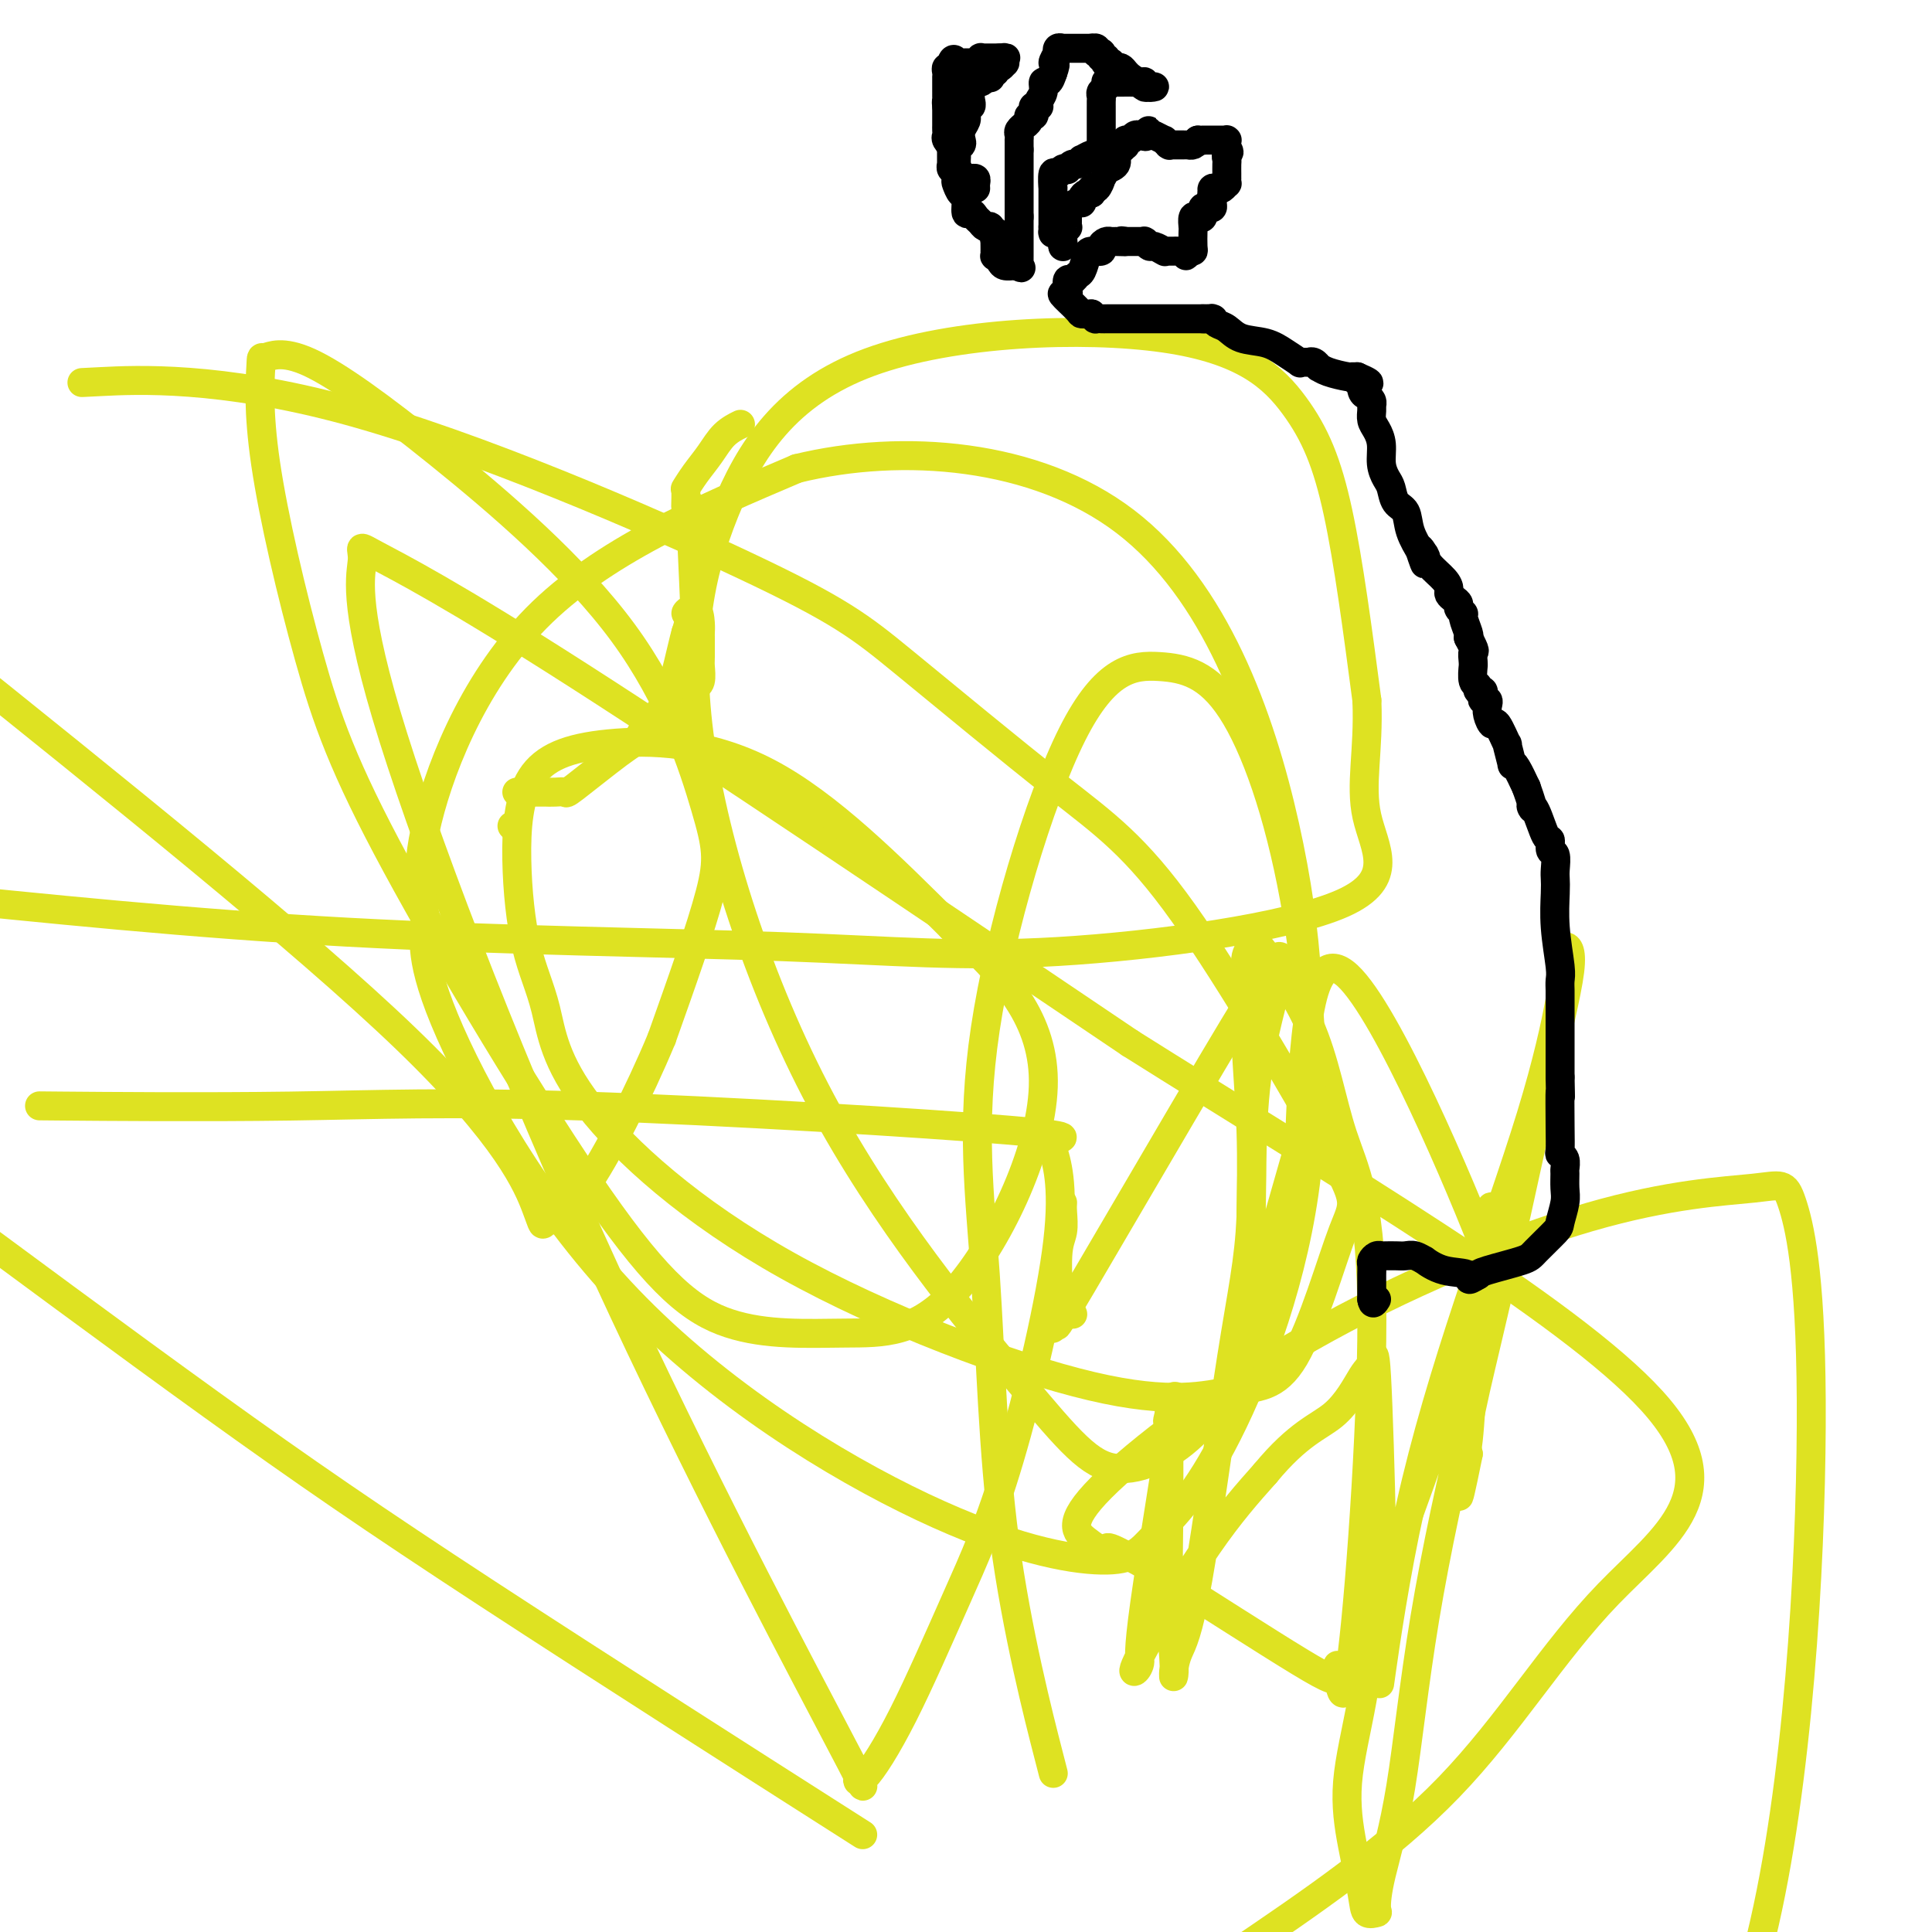<svg viewBox='0 0 400 400' version='1.1' xmlns='http://www.w3.org/2000/svg' xmlns:xlink='http://www.w3.org/1999/xlink'><g fill='none' stroke='#DEE222' stroke-width='6' stroke-linecap='round' stroke-linejoin='round'><path d='M222,272c0.000,0.000 0.100,0.100 0.1,0.1'/><path d='M220,249c-0.033,0.469 -0.065,0.938 0,2c0.065,1.062 0.228,2.718 0,4c-0.228,1.282 -0.847,2.192 -1,5c-0.153,2.808 0.161,7.516 0,10c-0.161,2.484 -0.795,2.745 -1,3c-0.205,0.255 0.021,0.505 0,1c-0.021,0.495 -0.287,1.236 0,1c0.287,-0.236 1.128,-1.450 1,-1c-0.128,0.450 -1.225,2.564 5,-8c6.225,-10.564 19.773,-33.806 27,-46c7.227,-12.194 8.133,-13.341 9,-15c0.867,-1.659 1.695,-3.831 2,-5c0.305,-1.169 0.087,-1.334 0,-1c-0.087,0.334 -0.044,1.167 0,2'/><path d='M262,201c6.663,-9.064 1.320,4.276 -1,17c-2.320,12.724 -1.616,24.831 -2,34c-0.384,9.169 -1.854,15.399 -4,29c-2.146,13.601 -4.968,34.574 -7,46c-2.032,11.426 -3.276,13.306 -4,15c-0.724,1.694 -0.930,3.201 -1,4c-0.070,0.799 -0.005,0.890 0,1c0.005,0.110 -0.052,0.238 0,0c0.052,-0.238 0.211,-0.844 0,-4c-0.211,-3.156 -0.791,-8.864 -1,-14c-0.209,-5.136 -0.046,-9.700 0,-16c0.046,-6.300 -0.024,-14.337 0,-18c0.024,-3.663 0.140,-2.952 0,-2c-0.140,0.952 -0.538,2.144 0,0c0.538,-2.144 2.012,-7.623 1,0c-1.012,7.623 -4.509,28.347 -6,39c-1.491,10.653 -0.977,11.233 -1,12c-0.023,0.767 -0.583,1.721 -1,2c-0.417,0.279 -0.689,-0.117 2,-5c2.689,-4.883 8.340,-14.252 13,-21c4.660,-6.748 8.330,-10.874 12,-15'/><path d='M262,305c6.858,-8.296 11.004,-9.536 14,-12c2.996,-2.464 4.841,-6.151 6,-8c1.159,-1.849 1.631,-1.859 2,-3c0.369,-1.141 0.634,-3.411 1,3c0.366,6.411 0.831,21.505 1,31c0.169,9.495 0.042,13.393 0,17c-0.042,3.607 0.002,6.924 0,9c-0.002,2.076 -0.051,2.910 0,3c0.051,0.090 0.203,-0.565 0,1c-0.203,1.565 -0.762,5.348 0,0c0.762,-5.348 2.846,-19.828 6,-34c3.154,-14.172 7.379,-28.036 12,-42c4.621,-13.964 9.638,-28.027 13,-39c3.362,-10.973 5.069,-18.854 6,-24c0.931,-5.146 1.087,-7.556 1,-9c-0.087,-1.444 -0.416,-1.922 0,-2c0.416,-0.078 1.579,0.243 1,5c-0.579,4.757 -2.898,13.949 -5,23c-2.102,9.051 -3.986,17.962 -6,27c-2.014,9.038 -4.158,18.202 -6,26c-1.842,7.798 -3.384,14.228 -4,18c-0.616,3.772 -0.308,4.886 0,6'/><path d='M304,301c-3.307,16.349 -1.574,5.721 -1,2c0.574,-3.721 -0.009,-0.536 0,0c0.009,0.536 0.612,-1.576 1,-5c0.388,-3.424 0.561,-8.159 1,-12c0.439,-3.841 1.143,-6.787 2,-13c0.857,-6.213 1.868,-15.693 2,-20c0.132,-4.307 -0.613,-3.440 0,-2c0.613,1.440 2.585,3.454 2,10c-0.585,6.546 -3.726,17.625 -7,31c-3.274,13.375 -6.679,29.047 -9,43c-2.321,13.953 -3.557,26.185 -5,35c-1.443,8.815 -3.093,14.211 -4,18c-0.907,3.789 -1.072,5.972 -1,7c0.072,1.028 0.381,0.902 0,1c-0.381,0.098 -1.452,0.420 -2,0c-0.548,-0.420 -0.573,-1.583 -1,-4c-0.427,-2.417 -1.257,-6.089 -2,-10c-0.743,-3.911 -1.399,-8.062 -1,-13c0.399,-4.938 1.853,-10.664 3,-17c1.147,-6.336 1.987,-13.281 4,-21c2.013,-7.719 5.199,-16.213 8,-24c2.801,-7.787 5.216,-14.866 7,-21c1.784,-6.134 2.938,-11.324 4,-15c1.062,-3.676 2.031,-5.838 3,-8'/><path d='M308,263c2.973,-12.236 -0.595,-8.826 0,-3c0.595,5.826 5.352,14.069 0,0c-5.352,-14.069 -20.815,-50.448 -29,-58c-8.185,-7.552 -9.093,13.724 -10,35'/><path d='M269,237c-2.166,7.577 -2.581,9.018 -4,14c-1.419,4.982 -3.843,13.504 -5,17c-1.157,3.496 -1.046,1.966 -1,1c0.046,-0.966 0.027,-1.370 0,-4c-0.027,-2.630 -0.061,-7.488 0,-13c0.061,-5.512 0.218,-11.677 0,-18c-0.218,-6.323 -0.810,-12.802 -1,-18c-0.190,-5.198 0.024,-9.113 0,-12c-0.024,-2.887 -0.285,-4.745 0,-6c0.285,-1.255 1.118,-1.907 1,-3c-0.118,-1.093 -1.186,-2.626 1,0c2.186,2.626 7.625,9.410 11,17c3.375,7.590 4.685,15.985 7,23c2.315,7.015 5.634,12.651 6,34c0.366,21.349 -2.223,58.411 -4,73c-1.777,14.589 -2.744,6.705 -3,4c-0.256,-2.705 0.199,-0.230 0,1c-0.199,1.230 -1.054,1.216 -8,-3c-6.946,-4.216 -19.985,-12.633 -27,-17c-7.015,-4.367 -8.008,-4.683 -9,-5'/><path d='M233,322c-6.026,-3.293 -3.092,-0.524 -3,0c0.092,0.524 -2.659,-1.196 -5,-3c-2.341,-1.804 -4.271,-3.691 3,-11c7.271,-7.309 23.742,-20.040 43,-31c19.258,-10.960 41.304,-20.148 58,-25c16.696,-4.852 28.043,-5.369 34,-6c5.957,-0.631 6.525,-1.375 8,3c1.475,4.375 3.859,13.870 4,41c0.141,27.130 -1.960,71.894 -9,105c-7.040,33.106 -19.020,54.553 -31,76'/><path d='M171,375c6.601,4.208 13.202,8.417 0,0c-13.202,-8.417 -46.208,-29.458 -70,-45c-23.792,-15.542 -38.369,-25.583 -57,-39c-18.631,-13.417 -41.315,-30.208 -64,-47'/><path d='M13,229c-4.172,-0.036 -8.345,-0.073 0,0c8.345,0.073 29.207,0.254 47,0c17.793,-0.254 32.516,-0.945 61,0c28.484,0.945 70.730,3.526 88,5c17.270,1.474 9.565,1.843 7,2c-2.565,0.157 0.010,0.103 1,0c0.990,-0.103 0.397,-0.256 1,2c0.603,2.256 2.404,6.922 1,19c-1.404,12.078 -6.011,31.567 -10,45c-3.989,13.433 -7.358,20.811 -11,29c-3.642,8.189 -7.557,17.190 -11,24c-3.443,6.810 -6.415,11.427 -8,13c-1.585,1.573 -1.784,0.100 -1,1c0.784,0.900 2.553,4.172 -7,-14c-9.553,-18.172 -30.426,-57.789 -49,-99c-18.574,-41.211 -34.850,-84.015 -42,-108c-7.150,-23.985 -5.174,-29.151 -5,-32c0.174,-2.849 -1.453,-3.383 3,-1c4.453,2.383 14.987,7.681 42,25c27.013,17.319 70.507,46.660 114,76'/><path d='M234,216c42.258,26.619 90.904,55.166 108,74c17.096,18.834 2.641,27.955 -9,40c-11.641,12.045 -20.469,27.013 -33,40c-12.531,12.987 -28.766,23.994 -45,35'/><path d='M217,363c0.928,3.604 1.857,7.208 0,0c-1.857,-7.208 -6.499,-25.230 -9,-44c-2.501,-18.770 -2.861,-38.290 -4,-55c-1.139,-16.710 -3.058,-30.611 0,-51c3.058,-20.389 11.092,-47.266 18,-61c6.908,-13.734 12.689,-14.325 18,-14c5.311,0.325 10.150,1.565 15,9c4.850,7.435 9.710,21.065 13,39c3.290,17.935 5.011,40.177 2,61c-3.011,20.823 -10.755,40.228 -17,52c-6.245,11.772 -10.990,15.910 -14,19c-3.010,3.090 -4.284,5.132 -11,5c-6.716,-0.132 -18.873,-2.436 -37,-11c-18.127,-8.564 -42.223,-23.386 -61,-43c-18.777,-19.614 -32.233,-44.018 -38,-58c-5.767,-13.982 -3.845,-17.542 -4,-21c-0.155,-3.458 -2.388,-6.816 0,-18c2.388,-11.184 9.397,-30.196 23,-44c13.603,-13.804 33.802,-22.402 54,-31'/><path d='M165,97c21.852,-5.332 49.482,-3.162 68,11c18.518,14.162 27.925,40.314 33,63c5.075,22.686 5.817,41.905 4,59c-1.817,17.095 -6.195,32.066 -10,43c-3.805,10.934 -7.039,17.830 -12,23c-4.961,5.170 -11.651,8.614 -17,8c-5.349,-0.614 -9.358,-5.287 -20,-18c-10.642,-12.713 -27.916,-33.466 -41,-58c-13.084,-24.534 -21.976,-52.851 -25,-74c-3.024,-21.149 -0.180,-35.132 5,-48c5.180,-12.868 12.695,-24.622 30,-31c17.305,-6.378 44.401,-7.380 61,-5c16.599,2.380 22.700,8.141 27,14c4.300,5.859 6.800,11.817 9,22c2.200,10.183 4.100,24.592 6,39'/><path d='M283,145c0.439,10.542 -1.465,17.398 0,24c1.465,6.602 6.299,12.951 -5,18c-11.299,5.049 -38.730,8.797 -59,10c-20.270,1.203 -33.381,-0.138 -57,-1c-23.619,-0.862 -57.748,-1.246 -90,-3c-32.252,-1.754 -62.626,-4.877 -93,-8'/><path d='M21,79c-3.497,0.178 -6.993,0.355 0,0c6.993,-0.355 24.477,-1.243 51,6c26.523,7.243 62.086,22.618 82,32c19.914,9.382 24.180,12.771 33,20c8.820,7.229 22.195,18.298 32,26c9.805,7.702 16.041,12.036 26,26c9.959,13.964 23.643,37.559 30,49c6.357,11.441 5.388,10.727 3,17c-2.388,6.273 -6.194,19.534 -10,26c-3.806,6.466 -7.612,6.138 -13,7c-5.388,0.862 -12.357,2.915 -29,-1c-16.643,-3.915 -42.961,-13.798 -63,-25c-20.039,-11.202 -33.798,-23.723 -41,-33c-7.202,-9.277 -7.846,-15.309 -9,-20c-1.154,-4.691 -2.819,-8.039 -4,-13c-1.181,-4.961 -1.880,-11.534 -2,-18c-0.120,-6.466 0.339,-12.826 3,-17c2.661,-4.174 7.524,-6.162 16,-7c8.476,-0.838 20.565,-0.525 33,6c12.435,6.525 25.218,19.263 38,32'/><path d='M197,192c10.985,10.019 19.449,19.068 19,33c-0.449,13.932 -9.809,32.749 -18,42c-8.191,9.251 -15.211,8.938 -23,9c-7.789,0.062 -16.347,0.500 -24,-2c-7.653,-2.500 -14.401,-7.940 -27,-26c-12.599,-18.060 -31.051,-48.742 -42,-69c-10.949,-20.258 -14.396,-30.091 -18,-43c-3.604,-12.909 -7.364,-28.894 -9,-40c-1.636,-11.106 -1.147,-17.333 -1,-20c0.147,-2.667 -0.049,-1.773 1,-2c1.049,-0.227 3.343,-1.573 9,1c5.657,2.573 14.679,9.065 27,19c12.321,9.935 27.942,23.312 38,37c10.058,13.688 14.554,27.685 17,36c2.446,8.315 2.842,10.947 1,18c-1.842,7.053 -5.921,18.526 -10,30'/><path d='M137,215c-4.686,11.268 -11.402,24.439 -16,31c-4.598,6.561 -7.078,6.511 -8,7c-0.922,0.489 -0.287,1.516 -2,-3c-1.713,-4.516 -5.775,-14.576 -27,-35c-21.225,-20.424 -59.612,-51.212 -98,-82'/><path d='M106,171c0.000,0.000 0.100,0.100 0.1,0.1'/><path d='M107,164c0.419,0.000 0.838,0.000 1,0c0.162,-0.000 0.066,-0.000 0,0c-0.066,0.000 -0.101,0.000 0,0c0.101,-0.000 0.337,-0.000 1,0c0.663,0.000 1.752,0.000 2,0c0.248,-0.000 -0.346,-0.001 0,0c0.346,0.001 1.633,0.003 2,0c0.367,-0.003 -0.187,-0.011 0,0c0.187,0.011 1.114,0.040 2,0c0.886,-0.040 1.730,-0.149 2,0c0.270,0.149 -0.035,0.556 2,-1c2.035,-1.556 6.408,-5.074 9,-7c2.592,-1.926 3.402,-2.259 4,-3c0.598,-0.741 0.985,-1.889 2,-3c1.015,-1.111 2.658,-2.184 4,-5c1.342,-2.816 2.383,-7.376 3,-10c0.617,-2.624 0.808,-3.312 1,-4'/><path d='M142,131c1.442,-4.207 0.047,-3.725 0,-4c-0.047,-0.275 1.255,-1.307 2,-1c0.745,0.307 0.932,1.952 1,3c0.068,1.048 0.018,1.497 0,2c-0.018,0.503 -0.004,1.059 0,1c0.004,-0.059 -0.003,-0.734 0,0c0.003,0.734 0.015,2.876 0,4c-0.015,1.124 -0.056,1.230 0,2c0.056,0.770 0.211,2.203 0,3c-0.211,0.797 -0.788,0.958 -1,1c-0.212,0.042 -0.060,-0.036 0,0c0.060,0.036 0.026,0.185 0,-1c-0.026,-1.185 -0.046,-3.704 0,-5c0.046,-1.296 0.156,-1.370 0,-6c-0.156,-4.630 -0.578,-13.815 -1,-23'/><path d='M143,107c-0.542,-5.538 -0.896,-2.381 -1,-2c-0.104,0.381 0.043,-2.012 0,-3c-0.043,-0.988 -0.277,-0.570 0,-1c0.277,-0.430 1.066,-1.709 2,-3c0.934,-1.291 2.013,-2.593 3,-4c0.987,-1.407 1.881,-2.917 3,-4c1.119,-1.083 2.463,-1.738 3,-2c0.537,-0.262 0.269,-0.131 0,0'/></g>
<g fill='none' stroke='#000000' stroke-width='6' stroke-linecap='round' stroke-linejoin='round'><path d='M202,39c-0.024,-0.311 -0.048,-0.622 0,-1c0.048,-0.378 0.167,-0.823 0,-1c-0.167,-0.177 -0.619,-0.086 -1,0c-0.381,0.086 -0.689,0.166 -1,0c-0.311,-0.166 -0.623,-0.579 -1,-1c-0.377,-0.421 -0.819,-0.849 -1,-1c-0.181,-0.151 -0.101,-0.025 0,0c0.101,0.025 0.223,-0.053 0,0c-0.223,0.053 -0.792,0.235 -1,0c-0.208,-0.235 -0.056,-0.889 0,-1c0.056,-0.111 0.015,0.321 0,0c-0.015,-0.321 -0.004,-1.394 0,-2c0.004,-0.606 0.001,-0.745 0,-1c-0.001,-0.255 -0.001,-0.628 0,-1'/><path d='M197,30c-0.713,-1.345 0.005,-0.207 0,0c-0.005,0.207 -0.733,-0.518 -1,-1c-0.267,-0.482 -0.071,-0.720 0,-1c0.071,-0.280 0.019,-0.601 0,-1c-0.019,-0.399 -0.005,-0.877 0,-1c0.005,-0.123 0.001,0.108 0,0c-0.001,-0.108 -0.000,-0.554 0,-1c0.000,-0.446 0.000,-0.890 0,-1c-0.000,-0.110 -0.000,0.114 0,0c0.000,-0.114 0.000,-0.567 0,-1c-0.000,-0.433 -0.000,-0.847 0,-1c0.000,-0.153 0.000,-0.044 0,0c-0.000,0.044 -0.000,0.022 0,0'/><path d='M196,22c-0.155,-1.421 -0.041,-0.972 0,-1c0.041,-0.028 0.011,-0.533 0,-1c-0.011,-0.467 -0.003,-0.896 0,-1c0.003,-0.104 0.001,0.117 0,0c-0.001,-0.117 -0.000,-0.571 0,-1c0.000,-0.429 -0.000,-0.832 0,-1c0.000,-0.168 0.000,-0.100 0,0c-0.000,0.100 -0.001,0.233 0,0c0.001,-0.233 0.004,-0.833 0,-1c-0.004,-0.167 -0.015,0.100 0,0c0.015,-0.100 0.057,-0.565 0,-1c-0.057,-0.435 -0.211,-0.838 0,-1c0.211,-0.162 0.788,-0.082 1,0c0.212,0.082 0.061,0.166 0,0c-0.061,-0.166 -0.030,-0.583 0,-1'/><path d='M197,13c0.393,-1.392 0.875,-0.373 1,0c0.125,0.373 -0.107,0.100 0,0c0.107,-0.100 0.554,-0.027 1,0c0.446,0.027 0.890,0.007 1,0c0.110,-0.007 -0.115,-0.001 0,0c0.115,0.001 0.571,-0.004 1,0c0.429,0.004 0.832,0.015 1,0c0.168,-0.015 0.100,-0.057 0,0c-0.100,0.057 -0.233,0.211 0,0c0.233,-0.211 0.832,-0.789 1,-1c0.168,-0.211 -0.095,-0.057 0,0c0.095,0.057 0.546,0.015 1,0c0.454,-0.015 0.909,-0.004 1,0c0.091,0.004 -0.182,0.001 0,0c0.182,-0.001 0.818,-0.000 1,0c0.182,0.000 -0.091,0.000 0,0c0.091,-0.000 0.545,-0.000 1,0'/><path d='M207,12c1.773,-0.137 1.204,0.019 1,0c-0.204,-0.019 -0.044,-0.215 0,0c0.044,0.215 -0.027,0.841 0,1c0.027,0.159 0.152,-0.150 0,0c-0.152,0.150 -0.580,0.757 -1,1c-0.420,0.243 -0.831,0.121 -1,0c-0.169,-0.121 -0.097,-0.243 0,0c0.097,0.243 0.219,0.850 0,1c-0.219,0.150 -0.780,-0.156 -1,0c-0.220,0.156 -0.098,0.773 0,1c0.098,0.227 0.171,0.065 0,0c-0.171,-0.065 -0.585,-0.032 -1,0'/><path d='M204,16c-0.626,0.839 -0.689,0.937 -1,1c-0.311,0.063 -0.868,0.093 -1,0c-0.132,-0.093 0.162,-0.308 0,0c-0.162,0.308 -0.779,1.138 -1,2c-0.221,0.862 -0.045,1.755 0,2c0.045,0.245 -0.041,-0.159 0,0c0.041,0.159 0.208,0.882 0,1c-0.208,0.118 -0.792,-0.369 -1,0c-0.208,0.369 -0.042,1.594 0,2c0.042,0.406 -0.040,-0.007 0,0c0.040,0.007 0.203,0.436 0,1c-0.203,0.564 -0.772,1.264 -1,2c-0.228,0.736 -0.114,1.506 0,2c0.114,0.494 0.227,0.710 0,1c-0.227,0.290 -0.793,0.655 -1,1c-0.207,0.345 -0.056,0.670 0,1c0.056,0.330 0.016,0.666 0,1c-0.016,0.334 -0.008,0.667 0,1'/><path d='M198,34c-0.931,2.897 -0.260,1.141 0,1c0.260,-0.141 0.107,1.333 0,2c-0.107,0.667 -0.169,0.528 0,1c0.169,0.472 0.570,1.555 1,2c0.430,0.445 0.889,0.251 1,1c0.111,0.749 -0.125,2.439 0,3c0.125,0.561 0.612,-0.007 1,0c0.388,0.007 0.677,0.589 1,1c0.323,0.411 0.679,0.650 1,1c0.321,0.350 0.608,0.812 1,1c0.392,0.188 0.890,0.102 1,0c0.110,-0.102 -0.167,-0.221 0,0c0.167,0.221 0.777,0.781 1,1c0.223,0.219 0.060,0.097 0,0c-0.060,-0.097 -0.017,-0.171 0,0c0.017,0.171 0.009,0.585 0,1'/><path d='M206,49c0.928,0.710 0.249,-0.016 0,0c-0.249,0.016 -0.067,0.774 0,1c0.067,0.226 0.018,-0.079 0,0c-0.018,0.079 -0.006,0.542 0,1c0.006,0.458 0.005,0.910 0,1c-0.005,0.090 -0.013,-0.182 0,0c0.013,0.182 0.049,0.819 0,1c-0.049,0.181 -0.182,-0.095 0,0c0.182,0.095 0.678,0.562 1,1c0.322,0.438 0.471,0.849 1,1c0.529,0.151 1.437,0.043 2,0c0.563,-0.043 0.782,-0.022 1,0'/><path d='M211,55c0.774,0.917 0.207,0.208 0,0c-0.207,-0.208 -0.056,0.084 0,0c0.056,-0.084 0.015,-0.544 0,-1c-0.015,-0.456 -0.004,-0.910 0,-1c0.004,-0.090 0.001,0.182 0,0c-0.001,-0.182 -0.000,-0.819 0,-1c0.000,-0.181 0.000,0.092 0,0c-0.000,-0.092 -0.000,-0.551 0,-1c0.000,-0.449 0.000,-0.890 0,-1c-0.000,-0.110 -0.000,0.110 0,0c0.000,-0.110 0.000,-0.549 0,-1c-0.000,-0.451 -0.000,-0.913 0,-1c0.000,-0.087 0.000,0.200 0,0c-0.000,-0.200 -0.000,-0.889 0,-1c0.000,-0.111 0.000,0.355 0,0c-0.000,-0.355 -0.000,-1.530 0,-2c0.000,-0.470 0.000,-0.235 0,0'/><path d='M211,45c0.000,-1.799 0.000,-1.298 0,-1c0.000,0.298 0.000,0.391 0,0c-0.000,-0.391 0.000,-1.267 0,-2c0.000,-0.733 0.000,-1.324 0,-2c0.000,-0.676 0.000,-1.439 0,-2c0.000,-0.561 0.000,-0.921 0,-1c0.000,-0.079 0.000,0.124 0,0c0.000,-0.124 -0.000,-0.573 0,-1c0.000,-0.427 0.000,-0.832 0,-1c-0.000,-0.168 0.000,-0.100 0,0c0.000,0.100 0.000,0.233 0,0c0.000,-0.233 0.000,-0.832 0,-1c0.000,-0.168 -0.000,0.096 0,0c0.000,-0.096 0.000,-0.551 0,-1c0.000,-0.449 0.000,-0.890 0,-1c0.000,-0.110 0.000,0.111 0,0c0.000,-0.111 0.000,-0.556 0,-1'/><path d='M211,31c0.000,-2.410 0.000,-1.433 0,-1c-0.000,0.433 -0.001,0.324 0,0c0.001,-0.324 0.004,-0.861 0,-1c-0.004,-0.139 -0.016,0.121 0,0c0.016,-0.121 0.061,-0.624 0,-1c-0.061,-0.376 -0.228,-0.627 0,-1c0.228,-0.373 0.849,-0.870 1,-1c0.151,-0.130 -0.170,0.106 0,0c0.170,-0.106 0.829,-0.554 1,-1c0.171,-0.446 -0.147,-0.890 0,-1c0.147,-0.110 0.758,0.115 1,0c0.242,-0.115 0.116,-0.569 0,-1c-0.116,-0.431 -0.223,-0.839 0,-1c0.223,-0.161 0.777,-0.076 1,0c0.223,0.076 0.115,0.141 0,0c-0.115,-0.141 -0.238,-0.488 0,-1c0.238,-0.512 0.837,-1.189 1,-2c0.163,-0.811 -0.110,-1.757 0,-2c0.110,-0.243 0.603,0.216 1,0c0.397,-0.216 0.699,-1.108 1,-2'/><path d='M218,15c1.023,-2.802 0.082,-1.809 0,-2c-0.082,-0.191 0.696,-1.568 1,-2c0.304,-0.432 0.133,0.080 0,0c-0.133,-0.080 -0.229,-0.754 0,-1c0.229,-0.246 0.782,-0.066 1,0c0.218,0.066 0.100,0.018 0,0c-0.100,-0.018 -0.180,-0.005 0,0c0.180,0.005 0.622,0.001 1,0c0.378,-0.001 0.693,-0.000 1,0c0.307,0.000 0.607,0.000 1,0c0.393,-0.000 0.878,-0.000 1,0c0.122,0.000 -0.121,0.000 0,0c0.121,-0.000 0.606,-0.000 1,0c0.394,0.000 0.697,0.000 1,0'/><path d='M226,10c1.018,-0.138 0.063,0.015 0,0c-0.063,-0.015 0.768,-0.200 1,0c0.232,0.200 -0.134,0.785 0,1c0.134,0.215 0.767,0.062 1,0c0.233,-0.062 0.066,-0.032 0,0c-0.066,0.032 -0.032,0.065 0,0c0.032,-0.065 0.060,-0.228 0,0c-0.060,0.228 -0.208,0.846 0,1c0.208,0.154 0.773,-0.156 1,0c0.227,0.156 0.117,0.778 0,1c-0.117,0.222 -0.243,0.046 0,0c0.243,-0.046 0.853,0.040 1,0c0.147,-0.040 -0.168,-0.204 0,0c0.168,0.204 0.819,0.776 1,1c0.181,0.224 -0.109,0.099 0,0c0.109,-0.099 0.617,-0.171 1,0c0.383,0.171 0.642,0.584 1,1c0.358,0.416 0.817,0.833 1,1c0.183,0.167 0.092,0.083 0,0'/><path d='M234,16c1.666,1.094 1.830,0.830 2,1c0.170,0.170 0.347,0.774 1,1c0.653,0.226 1.781,0.075 2,0c0.219,-0.075 -0.471,-0.073 -1,0c-0.529,0.073 -0.898,0.216 -1,0c-0.102,-0.216 0.061,-0.790 0,-1c-0.061,-0.210 -0.346,-0.056 -1,0c-0.654,0.056 -1.676,0.015 -2,0c-0.324,-0.015 0.050,-0.004 0,0c-0.050,0.004 -0.525,0.002 -1,0'/><path d='M233,17c-0.453,-0.154 0.416,-0.038 0,0c-0.416,0.038 -2.115,-0.001 -3,0c-0.885,0.001 -0.955,0.042 -1,0c-0.045,-0.042 -0.065,-0.166 0,0c0.065,0.166 0.213,0.623 0,1c-0.213,0.377 -0.789,0.674 -1,1c-0.211,0.326 -0.056,0.682 0,1c0.056,0.318 0.015,0.600 0,1c-0.015,0.400 -0.004,0.919 0,1c0.004,0.081 0.001,-0.277 0,0c-0.001,0.277 -0.000,1.187 0,2c0.000,0.813 0.000,1.527 0,2c-0.000,0.473 -0.000,0.704 0,1c0.000,0.296 0.000,0.657 0,1c-0.000,0.343 -0.000,0.669 0,1c0.000,0.331 0.000,0.666 0,1c-0.000,0.334 -0.000,0.667 0,1c0.000,0.333 0.000,0.667 0,1'/><path d='M228,32c0.053,2.006 0.187,0.522 0,0c-0.187,-0.522 -0.694,-0.083 -1,0c-0.306,0.083 -0.410,-0.189 -1,0c-0.590,0.189 -1.665,0.839 -2,1c-0.335,0.161 0.069,-0.167 0,0c-0.069,0.167 -0.610,0.828 -1,1c-0.390,0.172 -0.629,-0.145 -1,0c-0.371,0.145 -0.874,0.754 -1,1c-0.126,0.246 0.124,0.131 0,0c-0.124,-0.131 -0.622,-0.277 -1,0c-0.378,0.277 -0.637,0.978 -1,1c-0.363,0.022 -0.829,-0.636 -1,0c-0.171,0.636 -0.046,2.565 0,3c0.046,0.435 0.012,-0.624 0,0c-0.012,0.624 -0.003,2.930 0,4c0.003,1.070 0.001,0.903 0,1c-0.001,0.097 -0.000,0.456 0,1c0.000,0.544 0.000,1.272 0,2'/><path d='M218,47c-0.003,1.929 -0.011,1.252 0,1c0.011,-0.252 0.041,-0.078 0,0c-0.041,0.078 -0.155,0.059 0,0c0.155,-0.059 0.577,-0.160 1,0c0.423,0.160 0.845,0.579 1,1c0.155,0.421 0.042,0.844 0,1c-0.042,0.156 -0.012,0.045 0,0c0.012,-0.045 0.006,-0.022 0,0'/><path d='M220,50c0.309,0.795 0.082,1.281 0,1c-0.082,-0.281 -0.018,-1.329 0,-2c0.018,-0.671 -0.009,-0.964 0,-1c0.009,-0.036 0.055,0.183 0,0c-0.055,-0.183 -0.211,-0.770 0,-1c0.211,-0.230 0.789,-0.103 1,0c0.211,0.103 0.057,0.182 0,0c-0.057,-0.182 -0.015,-0.626 0,-1c0.015,-0.374 0.004,-0.678 0,-1c-0.004,-0.322 -0.002,-0.661 0,-1'/><path d='M221,44c0.050,-1.091 -0.323,-0.818 0,-1c0.323,-0.182 1.344,-0.819 2,-1c0.656,-0.181 0.946,0.095 1,0c0.054,-0.095 -0.130,-0.562 0,-1c0.130,-0.438 0.573,-0.849 1,-1c0.427,-0.151 0.836,-0.043 1,0c0.164,0.043 0.082,0.022 0,0'/><path d='M226,40c0.730,-0.880 0.056,-1.081 0,-1c-0.056,0.081 0.505,0.443 1,0c0.495,-0.443 0.925,-1.690 1,-2c0.075,-0.310 -0.205,0.316 0,0c0.205,-0.316 0.895,-1.576 1,-2c0.105,-0.424 -0.374,-0.012 0,0c0.374,0.012 1.603,-0.375 2,-1c0.397,-0.625 -0.037,-1.487 0,-2c0.037,-0.513 0.545,-0.677 1,-1c0.455,-0.323 0.857,-0.803 1,-1c0.143,-0.197 0.027,-0.109 0,0c-0.027,0.109 0.035,0.239 0,0c-0.035,-0.239 -0.168,-0.849 0,-1c0.168,-0.151 0.636,0.156 1,0c0.364,-0.156 0.623,-0.774 1,-1c0.377,-0.226 0.871,-0.061 1,0c0.129,0.061 -0.106,0.017 0,0c0.106,-0.017 0.553,-0.009 1,0'/><path d='M237,28c1.648,-1.861 0.269,-0.514 0,0c-0.269,0.514 0.573,0.194 1,0c0.427,-0.194 0.440,-0.262 1,0c0.560,0.262 1.666,0.855 2,1c0.334,0.145 -0.104,-0.157 0,0c0.104,0.157 0.750,0.774 1,1c0.250,0.226 0.105,0.061 0,0c-0.105,-0.061 -0.169,-0.016 0,0c0.169,0.016 0.571,0.004 1,0c0.429,-0.004 0.885,-0.001 1,0c0.115,0.001 -0.110,0.001 0,0c0.110,-0.001 0.554,-0.003 1,0c0.446,0.003 0.893,0.011 1,0c0.107,-0.011 -0.125,-0.041 0,0c0.125,0.041 0.607,0.155 1,0c0.393,-0.155 0.696,-0.577 1,-1'/><path d='M248,29c1.940,0.155 1.289,0.041 1,0c-0.289,-0.041 -0.218,-0.011 0,0c0.218,0.011 0.583,0.003 1,0c0.417,-0.003 0.886,-0.001 1,0c0.114,0.001 -0.127,0.000 0,0c0.127,-0.000 0.623,-0.001 1,0c0.377,0.001 0.637,0.003 1,0c0.363,-0.003 0.829,-0.012 1,0c0.171,0.012 0.046,0.044 0,0c-0.046,-0.044 -0.012,-0.166 0,0c0.012,0.166 0.004,0.619 0,1c-0.004,0.381 -0.002,0.691 0,1'/><path d='M254,31c0.928,0.484 0.249,0.694 0,1c-0.249,0.306 -0.067,0.708 0,1c0.067,0.292 0.018,0.475 0,1c-0.018,0.525 -0.004,1.394 0,2c0.004,0.606 -0.002,0.951 0,1c0.002,0.049 0.012,-0.197 0,0c-0.012,0.197 -0.045,0.837 0,1c0.045,0.163 0.170,-0.150 0,0c-0.170,0.150 -0.633,0.762 -1,1c-0.367,0.238 -0.637,0.103 -1,0c-0.363,-0.103 -0.818,-0.172 -1,0c-0.182,0.172 -0.091,0.586 0,1'/><path d='M251,40c-0.461,1.574 -0.113,1.009 0,1c0.113,-0.009 -0.008,0.537 0,1c0.008,0.463 0.146,0.842 0,1c-0.146,0.158 -0.575,0.094 -1,0c-0.425,-0.094 -0.845,-0.218 -1,0c-0.155,0.218 -0.044,0.777 0,1c0.044,0.223 0.022,0.110 0,0c-0.022,-0.110 -0.044,-0.218 0,0c0.044,0.218 0.156,0.763 0,1c-0.156,0.237 -0.578,0.165 -1,0c-0.422,-0.165 -0.844,-0.422 -1,0c-0.156,0.422 -0.044,1.525 0,2c0.044,0.475 0.022,0.323 0,1c-0.022,0.677 -0.044,2.182 0,3c0.044,0.818 0.156,0.948 0,1c-0.156,0.052 -0.578,0.026 -1,0'/><path d='M246,52c-0.803,1.856 -0.310,0.497 0,0c0.310,-0.497 0.438,-0.133 0,0c-0.438,0.133 -1.441,0.036 -2,0c-0.559,-0.036 -0.672,-0.010 -1,0c-0.328,0.010 -0.871,0.004 -1,0c-0.129,-0.004 0.155,-0.005 0,0c-0.155,0.005 -0.748,0.016 -1,0c-0.252,-0.016 -0.162,-0.061 0,0c0.162,0.061 0.397,0.227 0,0c-0.397,-0.227 -1.426,-0.845 -2,-1c-0.574,-0.155 -0.694,0.155 -1,0c-0.306,-0.155 -0.799,-0.774 -1,-1c-0.201,-0.226 -0.109,-0.061 0,0c0.109,0.061 0.233,0.016 0,0c-0.233,-0.016 -0.825,-0.004 -1,0c-0.175,0.004 0.068,0.001 0,0c-0.068,-0.001 -0.448,-0.000 -1,0c-0.552,0.000 -1.276,0.000 -2,0'/><path d='M233,50c-1.903,-0.309 -0.160,-0.080 0,0c0.160,0.080 -1.262,0.011 -2,0c-0.738,-0.011 -0.793,0.035 -1,0c-0.207,-0.035 -0.566,-0.152 -1,0c-0.434,0.152 -0.942,0.573 -1,1c-0.058,0.427 0.335,0.859 0,1c-0.335,0.141 -1.399,-0.011 -2,0c-0.601,0.011 -0.739,0.183 -1,1c-0.261,0.817 -0.644,2.279 -1,3c-0.356,0.721 -0.684,0.700 -1,1c-0.316,0.300 -0.619,0.922 -1,1c-0.381,0.078 -0.841,-0.388 -1,0c-0.159,0.388 -0.018,1.631 0,2c0.018,0.369 -0.088,-0.136 0,0c0.088,0.136 0.369,0.912 0,1c-0.369,0.088 -1.388,-0.513 -1,0c0.388,0.513 2.181,2.138 3,3c0.819,0.862 0.662,0.961 1,1c0.338,0.039 1.169,0.020 2,0'/><path d='M226,65c0.802,1.309 0.806,1.083 1,1c0.194,-0.083 0.577,-0.022 1,0c0.423,0.022 0.887,0.006 1,0c0.113,-0.006 -0.124,-0.002 0,0c0.124,0.002 0.609,0.000 1,0c0.391,-0.000 0.687,-0.000 1,0c0.313,0.000 0.644,0.000 1,0c0.356,-0.000 0.739,-0.000 1,0c0.261,0.000 0.401,0.000 1,0c0.599,-0.000 1.657,-0.000 3,0c1.343,0.000 2.971,0.000 4,0c1.029,-0.000 1.460,-0.000 2,0c0.540,0.000 1.189,0.000 2,0c0.811,-0.000 1.784,-0.000 2,0c0.216,0.000 -0.327,0.000 0,0c0.327,-0.000 1.522,-0.000 2,0c0.478,0.000 0.239,0.000 0,0'/><path d='M249,66c3.725,0.156 1.536,0.045 1,0c-0.536,-0.045 0.580,-0.024 1,0c0.420,0.024 0.144,0.052 0,0c-0.144,-0.052 -0.156,-0.183 0,0c0.156,0.183 0.481,0.682 1,1c0.519,0.318 1.233,0.457 2,1c0.767,0.543 1.588,1.490 3,2c1.412,0.510 3.414,0.581 5,1c1.586,0.419 2.755,1.184 4,2c1.245,0.816 2.568,1.683 3,2c0.432,0.317 -0.025,0.084 0,0c0.025,-0.084 0.533,-0.018 1,0c0.467,0.018 0.895,-0.010 1,0c0.105,0.010 -0.112,0.058 0,0c0.112,-0.058 0.552,-0.222 1,0c0.448,0.222 0.905,0.830 1,1c0.095,0.170 -0.171,-0.098 0,0c0.171,0.098 0.781,0.562 2,1c1.219,0.438 3.048,0.849 4,1c0.952,0.151 1.025,0.041 1,0c-0.025,-0.041 -0.150,-0.012 0,0c0.150,0.012 0.575,0.006 1,0'/><path d='M281,78c4.891,2.075 1.117,1.263 0,1c-1.117,-0.263 0.422,0.024 1,0c0.578,-0.024 0.193,-0.357 0,0c-0.193,0.357 -0.195,1.404 0,2c0.195,0.596 0.587,0.740 1,1c0.413,0.260 0.845,0.635 1,1c0.155,0.365 0.031,0.719 0,1c-0.031,0.281 0.029,0.490 0,1c-0.029,0.510 -0.149,1.320 0,2c0.149,0.680 0.565,1.231 1,2c0.435,0.769 0.889,1.757 1,3c0.111,1.243 -0.121,2.740 0,4c0.121,1.260 0.594,2.282 1,3c0.406,0.718 0.743,1.132 1,2c0.257,0.868 0.434,2.191 1,3c0.566,0.809 1.523,1.103 2,2c0.477,0.897 0.475,2.395 1,4c0.525,1.605 1.579,3.316 2,4c0.421,0.684 0.211,0.342 0,0'/><path d='M294,114c1.951,5.510 0.328,1.285 0,0c-0.328,-1.285 0.640,0.369 1,1c0.360,0.631 0.111,0.239 0,0c-0.111,-0.239 -0.083,-0.324 0,0c0.083,0.324 0.221,1.056 1,2c0.779,0.944 2.199,2.098 3,3c0.801,0.902 0.984,1.551 1,2c0.016,0.449 -0.135,0.698 0,1c0.135,0.302 0.557,0.656 1,1c0.443,0.344 0.907,0.677 1,1c0.093,0.323 -0.185,0.636 0,1c0.185,0.364 0.833,0.778 1,1c0.167,0.222 -0.147,0.252 0,1c0.147,0.748 0.756,2.214 1,3c0.244,0.786 0.122,0.893 0,1'/><path d='M304,132c1.773,3.362 1.206,2.768 1,3c-0.206,0.232 -0.051,1.291 0,2c0.051,0.709 -0.001,1.070 0,1c0.001,-0.070 0.057,-0.569 0,0c-0.057,0.569 -0.225,2.208 0,3c0.225,0.792 0.844,0.738 1,1c0.156,0.262 -0.151,0.840 0,1c0.151,0.160 0.759,-0.098 1,0c0.241,0.098 0.116,0.553 0,1c-0.116,0.447 -0.224,0.885 0,1c0.224,0.115 0.780,-0.093 1,0c0.220,0.093 0.105,0.486 0,1c-0.105,0.514 -0.201,1.149 0,2c0.201,0.851 0.699,1.917 1,2c0.301,0.083 0.406,-0.819 1,0c0.594,0.819 1.678,3.359 2,4c0.322,0.641 -0.118,-0.615 0,0c0.118,0.615 0.795,3.103 1,4c0.205,0.897 -0.060,0.203 0,0c0.060,-0.203 0.446,0.085 1,1c0.554,0.915 1.277,2.458 2,4'/><path d='M316,163c2.050,5.720 1.175,4.521 1,4c-0.175,-0.521 0.349,-0.363 1,1c0.651,1.363 1.428,3.930 2,5c0.572,1.070 0.938,0.643 1,1c0.062,0.357 -0.179,1.499 0,2c0.179,0.501 0.779,0.360 1,1c0.221,0.640 0.063,2.062 0,3c-0.063,0.938 -0.031,1.392 0,2c0.031,0.608 0.061,1.371 0,3c-0.061,1.629 -0.212,4.126 0,7c0.212,2.874 0.789,6.127 1,8c0.211,1.873 0.057,2.367 0,3c-0.057,0.633 -0.015,1.405 0,2c0.015,0.595 0.004,1.012 0,2c-0.004,0.988 -0.001,2.546 0,3c0.001,0.454 0.000,-0.198 0,1c-0.000,1.198 -0.000,4.246 0,6c0.000,1.754 0.000,2.216 0,3c-0.000,0.784 -0.000,1.892 0,3'/><path d='M323,223c0.156,6.984 0.046,2.945 0,3c-0.046,0.055 -0.026,4.204 0,7c0.026,2.796 0.060,4.239 0,5c-0.060,0.761 -0.212,0.840 0,1c0.212,0.160 0.790,0.400 1,1c0.210,0.600 0.053,1.558 0,2c-0.053,0.442 -0.000,0.367 0,1c0.000,0.633 -0.052,1.973 0,3c0.052,1.027 0.209,1.741 0,3c-0.209,1.259 -0.784,3.062 -1,4c-0.216,0.938 -0.072,1.011 -1,2c-0.928,0.989 -2.929,2.894 -4,4c-1.071,1.106 -1.211,1.413 -3,2c-1.789,0.587 -5.225,1.453 -7,2c-1.775,0.547 -1.887,0.773 -2,1'/><path d='M306,264c-2.846,1.729 -1.462,0.550 -2,0c-0.538,-0.550 -2.998,-0.473 -5,-1c-2.002,-0.527 -3.548,-1.658 -4,-2c-0.452,-0.342 0.188,0.104 0,0c-0.188,-0.104 -1.203,-0.760 -2,-1c-0.797,-0.240 -1.376,-0.064 -2,0c-0.624,0.064 -1.294,0.016 -2,0c-0.706,-0.016 -1.447,-0.001 -2,0c-0.553,0.001 -0.919,-0.012 -1,0c-0.081,0.012 0.122,0.047 0,0c-0.122,-0.047 -0.569,-0.178 -1,0c-0.431,0.178 -0.848,0.663 -1,1c-0.152,0.337 -0.041,0.524 0,1c0.041,0.476 0.011,1.241 0,2c-0.011,0.759 -0.003,1.513 0,2c0.003,0.487 0.001,0.708 0,1c-0.001,0.292 -0.000,0.655 0,1c0.000,0.345 0.000,0.673 0,1'/><path d='M284,269c0.167,1.333 0.583,0.667 1,0'/></g>
</svg>